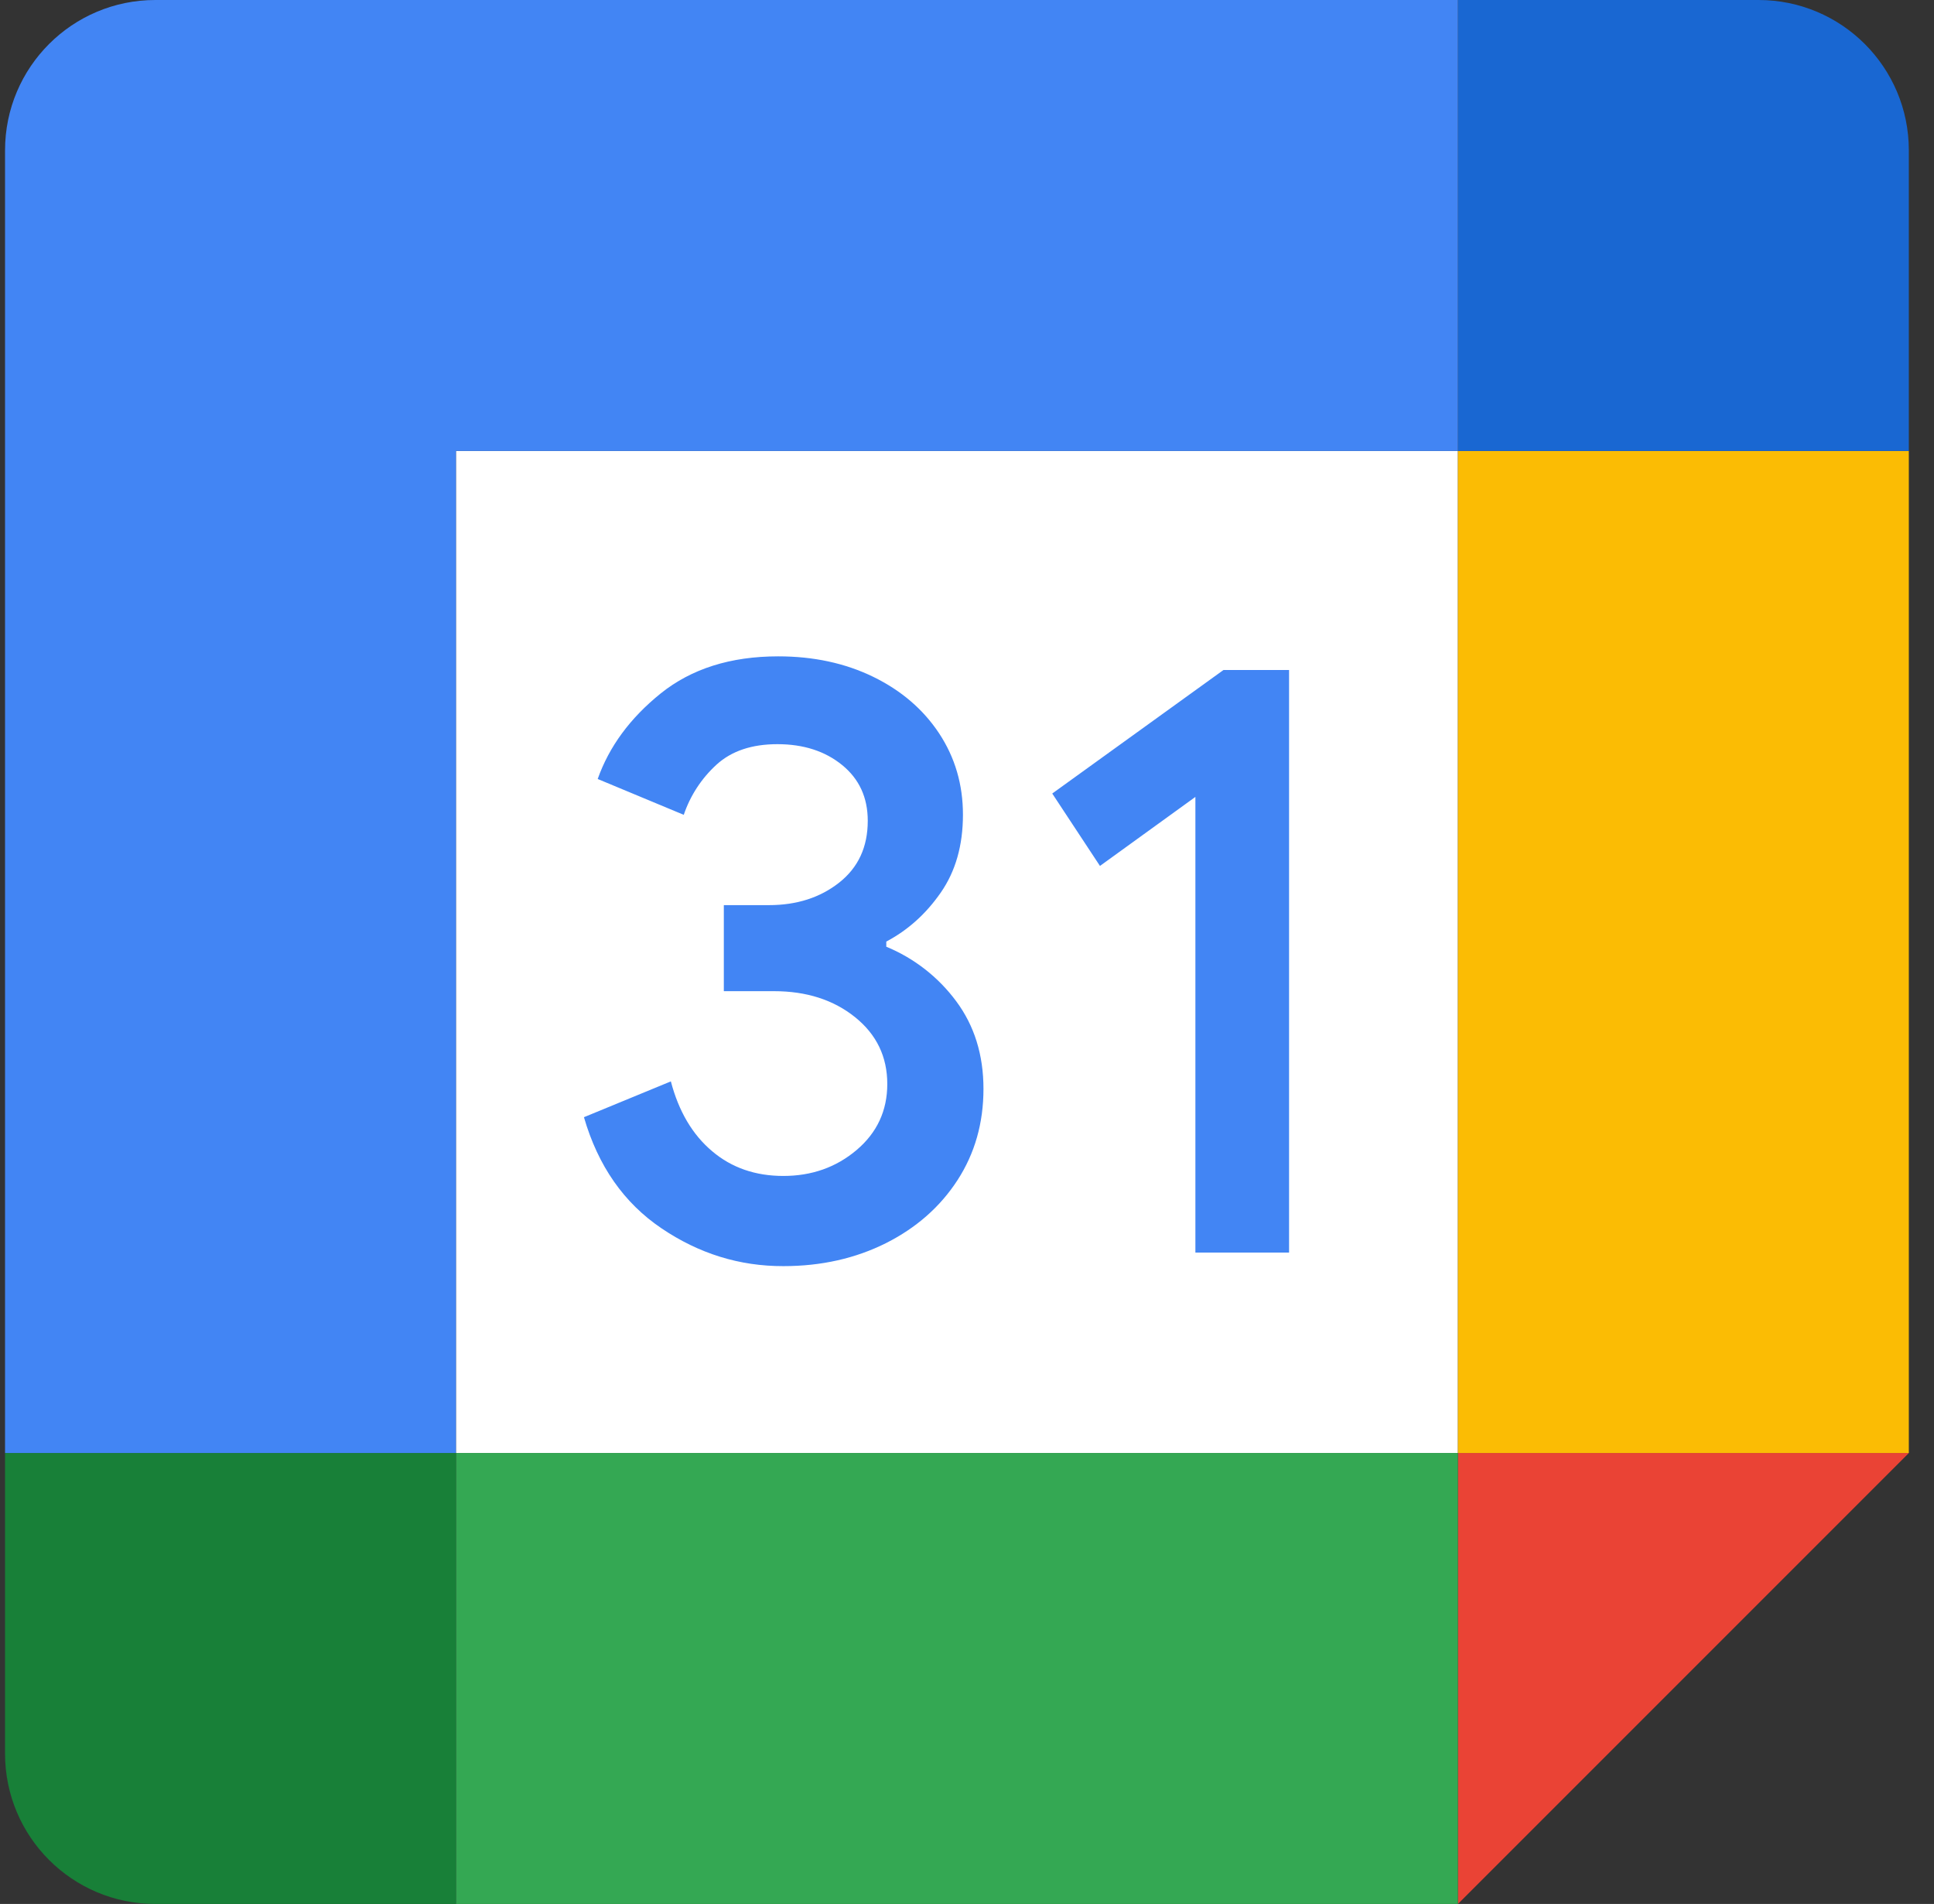 <svg width="64" height="63" viewBox="0 0 64 63" fill="none" xmlns="http://www.w3.org/2000/svg">
<rect x="0" y="0" width="64" height="63" fill="#333333" stroke="none"/>
<g clip-path="url(#clip0_1092_13850)">
<path d="M48.245 14.921H15.088V48.079H48.245V14.921Z" fill="white"/>
<path d="M48.246 63L63.167 48.079H48.246V63Z" fill="#EA4335"/>
<path d="M63.167 14.921H48.246V48.079H63.167V14.921Z" fill="#FBBC04"/>
<path d="M48.245 48.079H15.088V63H48.245V48.079Z" fill="#34A853"/>
<path d="M0.167 48.079V58.026C0.167 60.774 2.392 63 5.14 63H15.088V48.079H0.167Z" fill="#188038"/>
<path d="M63.167 14.921V4.974C63.167 2.226 60.941 0 58.193 0H48.246V14.921H63.167Z" fill="#1967D2"/>
<path d="M48.246 0H5.14C2.392 0 0.167 2.226 0.167 4.974V48.079H15.088V14.921H48.246V0Z" fill="#4285F4"/>
<path d="M21.889 40.643C20.65 39.806 19.792 38.583 19.324 36.967L22.2 35.782C22.461 36.776 22.917 37.547 23.568 38.094C24.214 38.642 25.002 38.911 25.922 38.911C26.863 38.911 27.671 38.625 28.347 38.053C29.022 37.481 29.362 36.752 29.362 35.869C29.362 34.965 29.006 34.227 28.293 33.655C27.58 33.083 26.685 32.797 25.615 32.797H23.953V29.95H25.445C26.366 29.95 27.141 29.701 27.771 29.204C28.401 28.706 28.716 28.027 28.716 27.16C28.716 26.39 28.434 25.776 27.87 25.316C27.306 24.856 26.593 24.624 25.727 24.624C24.882 24.624 24.21 24.848 23.713 25.3C23.216 25.753 22.842 26.325 22.627 26.962L19.779 25.776C20.157 24.707 20.849 23.762 21.864 22.945C22.88 22.129 24.177 21.718 25.752 21.718C26.917 21.718 27.965 21.942 28.894 22.394C29.822 22.846 30.552 23.472 31.078 24.267C31.605 25.067 31.866 25.963 31.866 26.957C31.866 27.973 31.621 28.831 31.132 29.535C30.643 30.24 30.042 30.779 29.329 31.156V31.326C30.25 31.706 31.049 32.329 31.642 33.129C32.243 33.937 32.545 34.903 32.545 36.03C32.545 37.158 32.259 38.165 31.687 39.048C31.115 39.931 30.324 40.627 29.321 41.133C28.314 41.638 27.182 41.895 25.926 41.895C24.471 41.899 23.128 41.481 21.889 40.643ZM39.558 26.369L36.4 28.653L34.821 26.257L40.487 22.17H42.658V41.447H39.558V26.369Z" fill="#4285F4"/>
</g>
<defs>
<clipPath id="clip0_1092_13850">
<rect width="63" height="63" fill="white" transform="translate(0.167)"/>
</clipPath>
</defs>
</svg>
